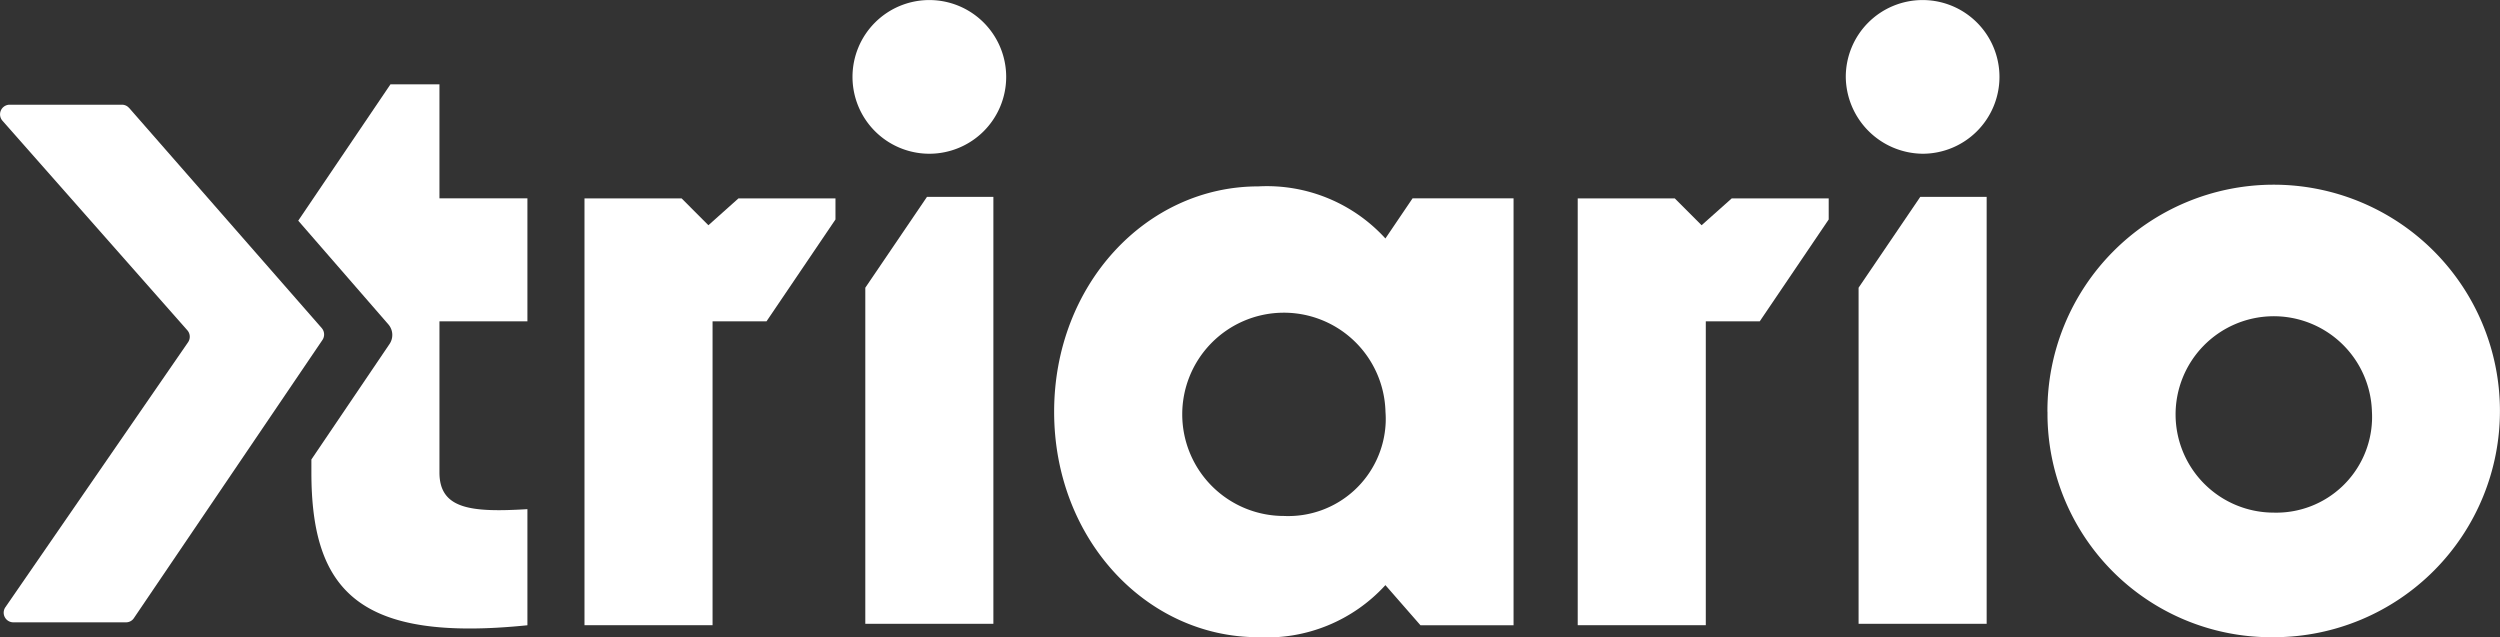 <svg xmlns="http://www.w3.org/2000/svg" width="198.947" height="50.728" viewBox="0 0 198.947 50.728">
  <rect x="0" y="0" width="198.947" height="50.728" fill="#333333" stroke="none"/>
  <g id="Grupo_4079" data-name="Grupo 4079" transform="translate(-714.985 -9420.166)">
    <path id="Trazado_2116" data-name="Trazado 2116" d="M10.269,74.741a.741.741,0,0,0-.557-.256H.753A.767.767,0,0,0,.2,75.764L14.908,92.435a.781.781,0,0,1,.057.955L.434,114.467a.767.767,0,0,0,.613,1.209h8.991a.743.743,0,0,0,.615-.332L25.659,93.207a.781.781,0,0,0-.057-.948L10.274,74.739" transform="translate(714.985 9354.014)" fill="#fff"/>
    <path id="Trazado_2117" data-name="Trazado 2117" d="M87.574,83.29h5.284v33.973H82.666V90.519Z" transform="translate(701.179 9352.543)" fill="#fff"/>
    <path id="Trazado_2118" data-name="Trazado 2118" d="M182.466,83.29h5.284v33.973H177.558V90.519Z" transform="translate(685.331 9352.543)" fill="#fff"/>
    <path id="Trazado_2119" data-name="Trazado 2119" d="M195.6,100.2a18.005,18.005,0,1,1,18.073,17.937h-.068a17.8,17.8,0,0,1-18-17.6c0-.111,0-.222,0-.332m25.819,0a7.814,7.814,0,1,0-7.813,8.018,7.62,7.62,0,0,0,7.822-7.412q.008-.3-.008-.606" transform="translate(682.317 9352.737)" fill="#fff"/>
    <path id="Trazado_2120" data-name="Trazado 2120" d="M28.491,83.388l7.167,8.246a1.289,1.289,0,0,1,.095,1.574l-6.215,9.184v1.03c0,9.514,3.874,13.522,17.191,12.163v-9.24c-4.489.272-7,0-7-2.921V91.4h7V81.612h-7V72.54h-3.9Z" transform="translate(710.227 9354.339)" fill="#fff"/>
    <path id="Trazado_2121" data-name="Trazado 2121" d="M137.266,83.237V117.21h-7.407l-2.791-3.194a12.762,12.762,0,0,1-10.123,4.144c-8.9,0-16.239-7.813-16.239-17.937s7.338-17.938,16.239-17.938a12.759,12.759,0,0,1,10.123,4.144l2.162-3.194Zm-10.192,16.986a8.088,8.088,0,1,0-8.085,8.289,7.758,7.758,0,0,0,8.1-7.406A7.616,7.616,0,0,0,127.074,100.224Z" transform="translate(698.166 9352.714)" fill="#fff"/>
    <path id="Trazado_2122" data-name="Trazado 2122" d="M68.093,83.432,65.7,85.57l-2.135-2.138H55.839V117.4H66.031V93.216h4.294l5.487-8.105V83.432Z" transform="translate(705.659 9352.52)" fill="#fff"/>
    <path id="Trazado_2123" data-name="Trazado 2123" d="M162.984,83.432l-2.4,2.138-2.135-2.138h-7.723V117.4h10.192V93.216h4.294l5.487-8.105V83.432Z" transform="translate(689.812 9352.52)" fill="#fff"/>
    <path id="Trazado_2124" data-name="Trazado 2124" d="M81.443,70.6a6.115,6.115,0,1,1,6.115,6.115A6.115,6.115,0,0,1,81.443,70.6" transform="translate(701.383 9355.685)" fill="#fff"/>
    <path id="Trazado_2125" data-name="Trazado 2125" d="M176.334,70.6a6.115,6.115,0,1,1,6.115,6.115,6.178,6.178,0,0,1-6.115-6.115" transform="translate(685.536 9355.685)" fill="#fff"/>
  </g>
</svg>
